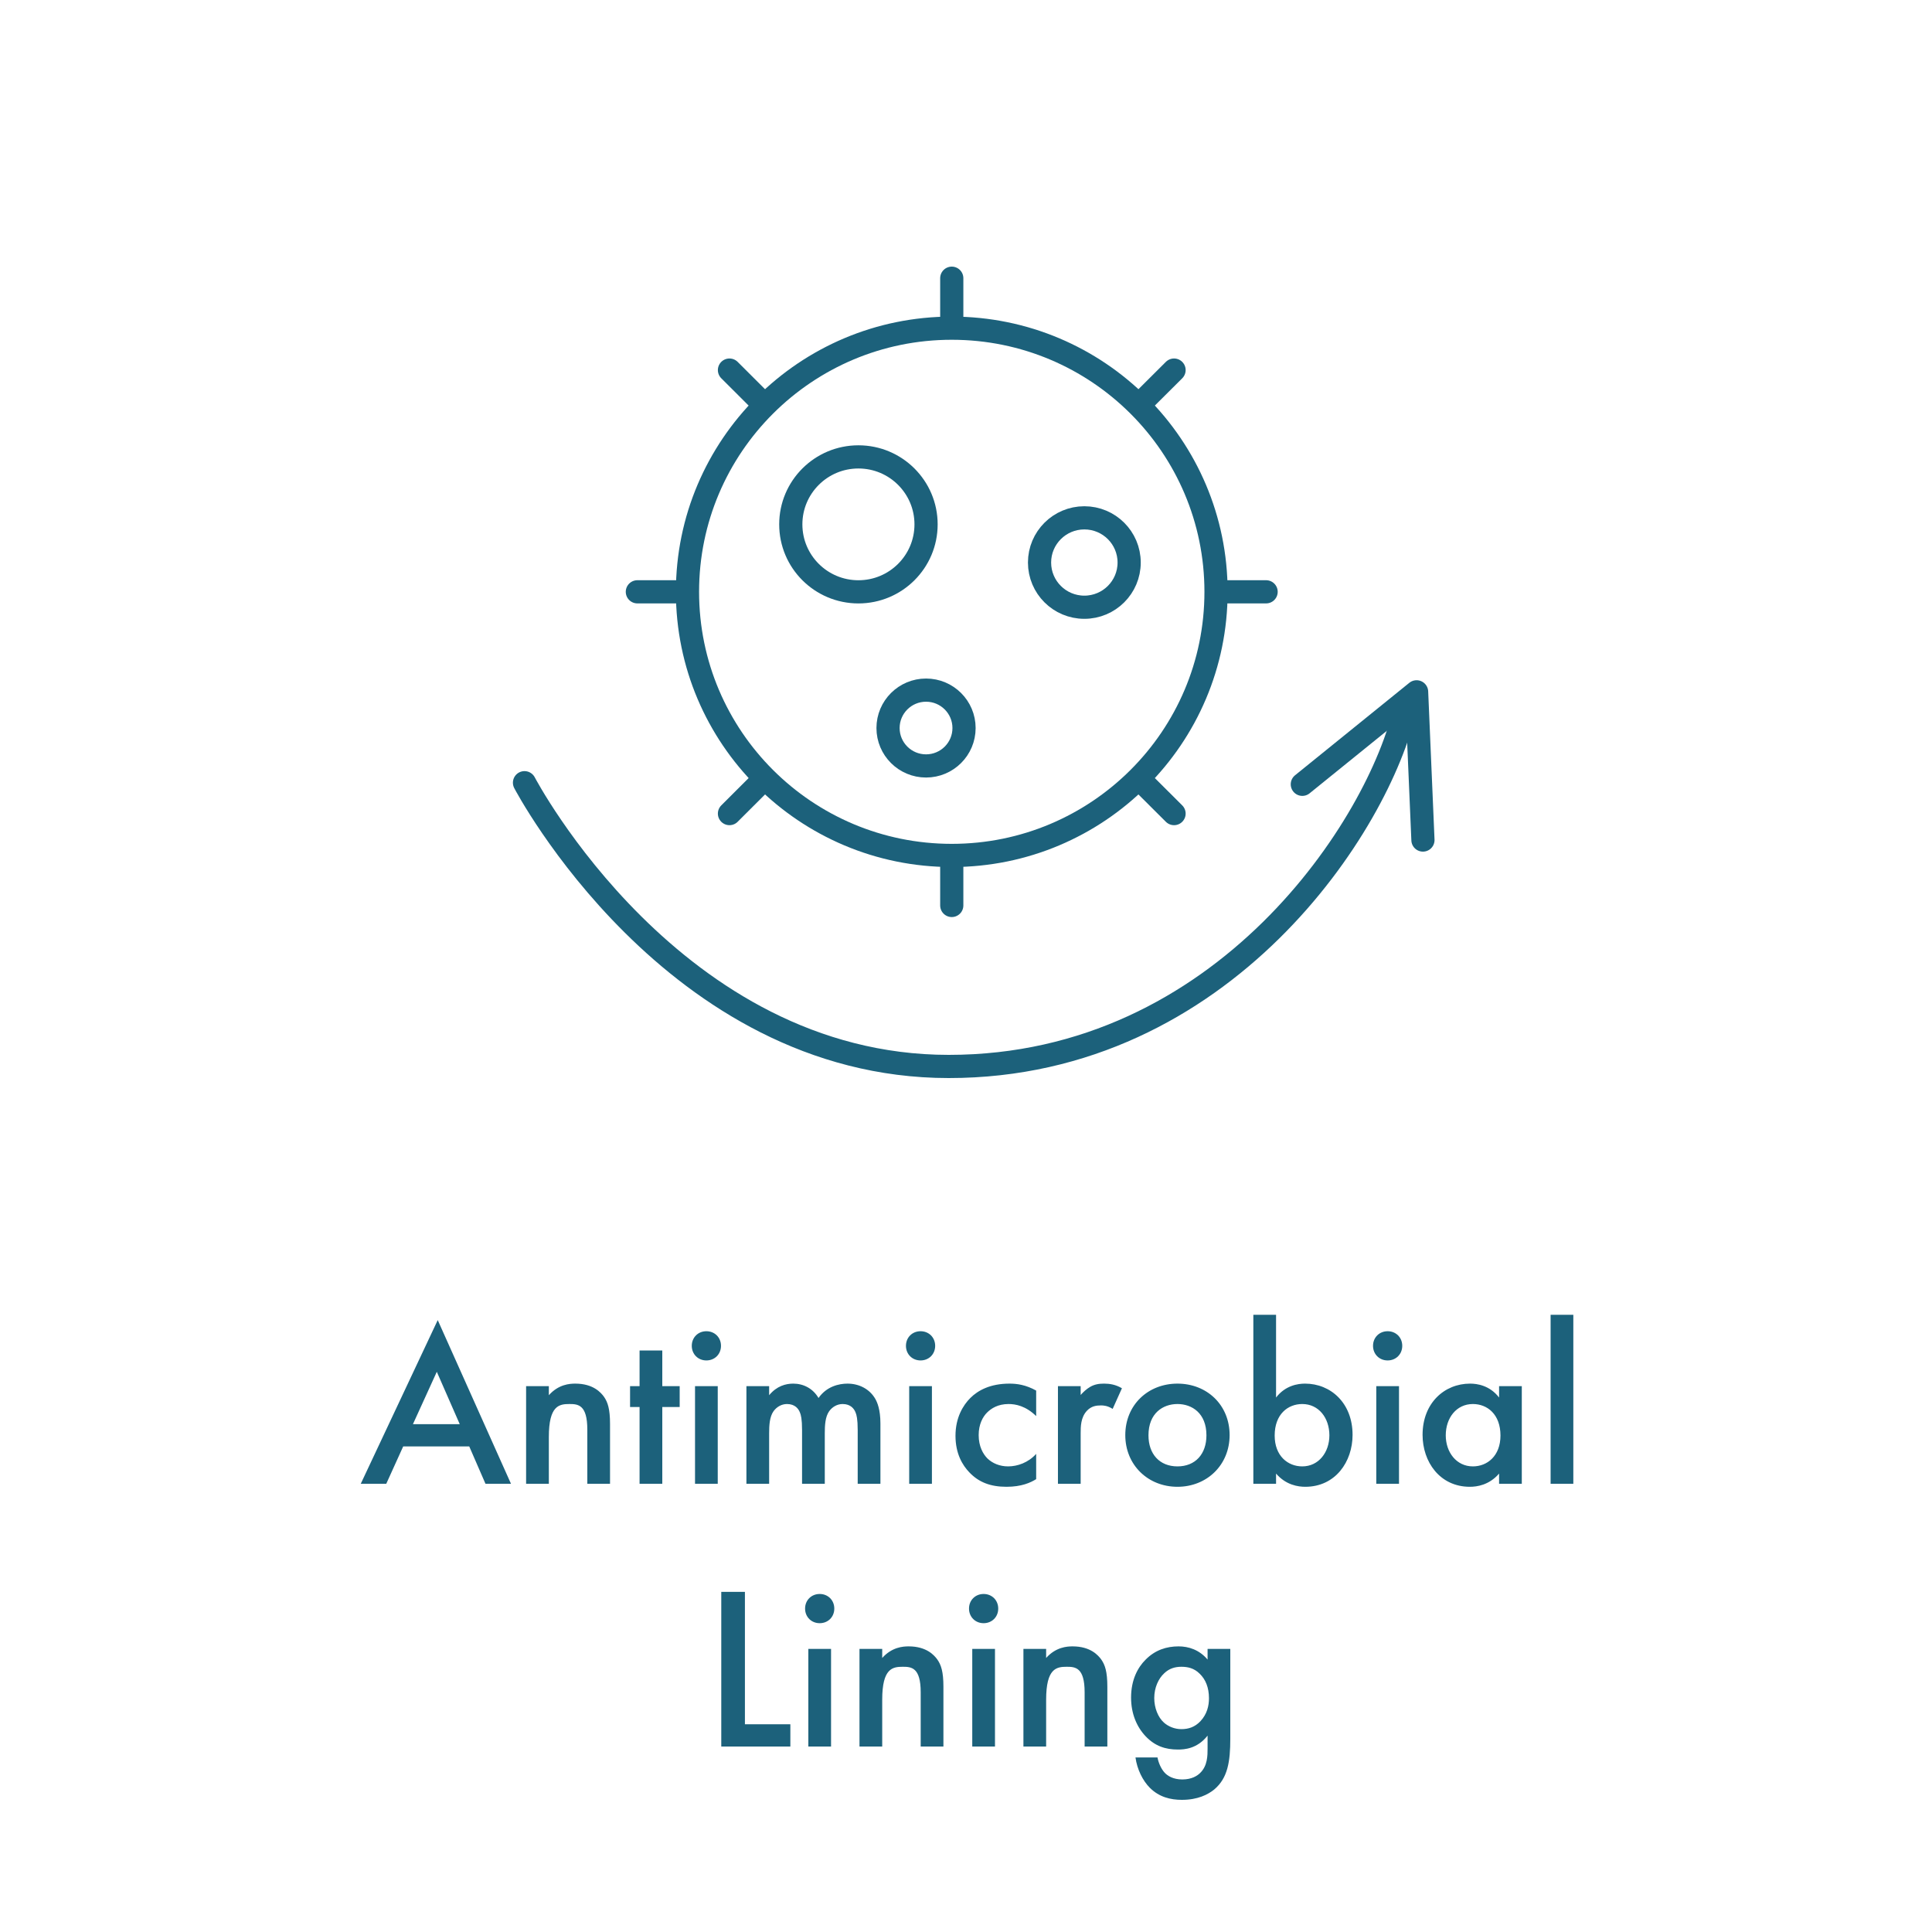 <svg xmlns="http://www.w3.org/2000/svg" fill="none" viewBox="0 0 125 125" height="125" width="125">
<path fill="#1C617B" d="M31.411 96L30.361 93.585H26.086L24.991 96H23.341L28.321 85.41L33.061 96H31.411ZM26.716 92.145H29.746L28.261 88.755L26.716 92.145ZM34.039 96V89.685H35.51V90.27C36.139 89.565 36.859 89.52 37.219 89.52C38.389 89.52 38.885 90.105 39.08 90.375C39.319 90.72 39.469 91.155 39.469 92.13V96H37.999V92.49C37.999 90.885 37.4 90.84 36.844 90.84C36.184 90.84 35.51 90.93 35.51 92.97V96H34.039ZM43.975 91.035H42.85V96H41.38V91.035H40.765V89.685H41.38V87.375H42.85V89.685H43.975V91.035ZM44.968 89.685H46.438V96H44.968V89.685ZM44.758 87.075C44.758 86.535 45.163 86.13 45.703 86.13C46.243 86.13 46.648 86.535 46.648 87.075C46.648 87.615 46.243 88.02 45.703 88.02C45.163 88.02 44.758 87.615 44.758 87.075ZM48.293 96V89.685H49.763V90.27C50.258 89.67 50.843 89.52 51.323 89.52C51.983 89.52 52.598 89.835 52.958 90.45C53.483 89.7 54.278 89.52 54.833 89.52C55.598 89.52 56.273 89.88 56.633 90.51C56.753 90.72 56.963 91.185 56.963 92.1V96H55.493V92.52C55.493 91.815 55.418 91.53 55.358 91.395C55.268 91.155 55.043 90.84 54.518 90.84C54.158 90.84 53.843 91.035 53.648 91.305C53.393 91.665 53.363 92.205 53.363 92.745V96H51.893V92.52C51.893 91.815 51.818 91.53 51.758 91.395C51.668 91.155 51.443 90.84 50.918 90.84C50.558 90.84 50.243 91.035 50.048 91.305C49.793 91.665 49.763 92.205 49.763 92.745V96H48.293ZM58.825 89.685H60.295V96H58.825V89.685ZM58.615 87.075C58.615 86.535 59.02 86.13 59.56 86.13C60.1 86.13 60.505 86.535 60.505 87.075C60.505 87.615 60.1 88.02 59.56 88.02C59.02 88.02 58.615 87.615 58.615 87.075ZM67.04 89.97V91.62C66.365 90.96 65.705 90.84 65.255 90.84C64.565 90.84 64.13 91.125 63.86 91.395C63.59 91.665 63.32 92.145 63.32 92.85C63.32 93.585 63.605 94.08 63.89 94.365C64.22 94.68 64.685 94.875 65.225 94.875C65.825 94.875 66.53 94.635 67.04 94.065V95.7C66.68 95.925 66.095 96.195 65.12 96.195C64.07 96.195 63.32 95.895 62.72 95.265C62.27 94.8 61.82 94.05 61.82 92.895C61.82 91.71 62.315 90.915 62.78 90.45C63.275 89.955 64.07 89.52 65.315 89.52C65.795 89.52 66.365 89.595 67.04 89.97ZM68.449 96V89.685H69.919V90.255C70.084 90.06 70.324 89.85 70.534 89.73C70.819 89.565 71.104 89.52 71.434 89.52C71.794 89.52 72.184 89.58 72.589 89.82L71.989 91.155C71.659 90.945 71.389 90.93 71.239 90.93C70.924 90.93 70.609 90.975 70.324 91.275C69.919 91.71 69.919 92.31 69.919 92.73V96H68.449ZM76.181 89.52C78.087 89.52 79.556 90.9 79.556 92.85C79.556 94.785 78.087 96.195 76.181 96.195C74.276 96.195 72.806 94.785 72.806 92.85C72.806 90.9 74.276 89.52 76.181 89.52ZM76.181 94.875C77.337 94.875 78.056 94.08 78.056 92.865C78.056 91.425 77.112 90.84 76.181 90.84C75.251 90.84 74.306 91.425 74.306 92.865C74.306 94.08 75.026 94.875 76.181 94.875ZM82.561 85.065V90.42C83.161 89.64 83.971 89.52 84.436 89.52C86.101 89.52 87.511 90.78 87.511 92.835C87.511 94.575 86.401 96.195 84.451 96.195C84.001 96.195 83.206 96.09 82.561 95.34V96H81.091V85.065H82.561ZM84.256 90.84C83.326 90.84 82.471 91.5 82.471 92.88C82.471 94.2 83.326 94.875 84.256 94.875C85.321 94.875 86.011 93.96 86.011 92.865C86.011 91.74 85.321 90.84 84.256 90.84ZM89.045 89.685H90.515V96H89.045V89.685ZM88.835 87.075C88.835 86.535 89.24 86.13 89.78 86.13C90.32 86.13 90.725 86.535 90.725 87.075C90.725 87.615 90.32 88.02 89.78 88.02C89.24 88.02 88.835 87.615 88.835 87.075ZM96.99 90.42V89.685H98.46V96H96.99V95.34C96.345 96.09 95.55 96.195 95.1 96.195C93.15 96.195 92.04 94.575 92.04 92.835C92.04 90.78 93.45 89.52 95.115 89.52C95.58 89.52 96.39 89.64 96.99 90.42ZM95.295 90.84C94.23 90.84 93.54 91.74 93.54 92.865C93.54 93.96 94.23 94.875 95.295 94.875C96.225 94.875 97.08 94.2 97.08 92.88C97.08 91.5 96.225 90.84 95.295 90.84ZM100.324 85.065H101.794V96H100.324V85.065ZM46.666 102.995H48.196V111.56H51.136V113H46.666V102.995ZM52.299 106.685H53.769V113H52.299V106.685ZM52.089 104.075C52.089 103.535 52.494 103.13 53.034 103.13C53.574 103.13 53.979 103.535 53.979 104.075C53.979 104.615 53.574 105.02 53.034 105.02C52.494 105.02 52.089 104.615 52.089 104.075ZM55.609 113V106.685H57.079V107.27C57.709 106.565 58.429 106.52 58.789 106.52C59.959 106.52 60.454 107.105 60.649 107.375C60.889 107.72 61.039 108.155 61.039 109.13V113H59.569V109.49C59.569 107.885 58.969 107.84 58.414 107.84C57.754 107.84 57.079 107.93 57.079 109.97V113H55.609ZM62.905 106.685H64.375V113H62.905V106.685ZM62.695 104.075C62.695 103.535 63.1 103.13 63.64 103.13C64.18 103.13 64.585 103.535 64.585 104.075C64.585 104.615 64.18 105.02 63.64 105.02C63.1 105.02 62.695 104.615 62.695 104.075ZM66.215 113V106.685H67.685V107.27C68.315 106.565 69.035 106.52 69.395 106.52C70.565 106.52 71.06 107.105 71.255 107.375C71.495 107.72 71.645 108.155 71.645 109.13V113H70.175V109.49C70.175 107.885 69.575 107.84 69.02 107.84C68.36 107.84 67.685 107.93 67.685 109.97V113H66.215ZM78.13 107.375V106.685H79.6V112.49C79.6 113.975 79.435 115.04 78.565 115.775C78.16 116.105 77.5 116.45 76.465 116.45C75.73 116.45 74.995 116.27 74.395 115.67C73.93 115.205 73.57 114.47 73.465 113.705H74.89C74.95 114.05 75.13 114.455 75.355 114.695C75.535 114.89 75.895 115.13 76.495 115.13C77.11 115.13 77.47 114.89 77.65 114.71C78.13 114.245 78.13 113.585 78.13 113.12V112.295C77.455 113.15 76.63 113.195 76.21 113.195C75.4 113.195 74.725 112.97 74.125 112.34C73.555 111.74 73.18 110.885 73.18 109.835C73.18 108.68 73.615 107.885 74.11 107.39C74.74 106.745 75.49 106.52 76.255 106.52C76.885 106.52 77.59 106.73 78.13 107.375ZM76.435 107.84C76.03 107.84 75.655 107.945 75.325 108.26C74.95 108.605 74.68 109.19 74.68 109.865C74.68 110.495 74.92 111.11 75.31 111.455C75.58 111.695 75.985 111.875 76.435 111.875C76.9 111.875 77.305 111.74 77.665 111.365C78.1 110.9 78.22 110.36 78.22 109.88C78.22 109.175 77.995 108.65 77.62 108.29C77.26 107.93 76.855 107.84 76.435 107.84Z"></path>
<path stroke-linejoin="round" stroke-linecap="round" stroke-width="1.5" stroke="#1C617B" d="M84.26 50.744L91.654 44.761L92.064 54.35"></path>
<path stroke-linejoin="round" stroke-linecap="round" stroke-width="1.5" stroke="#1C617B" d="M33.935 50.641C33.935 50.641 43.529 69 61.38 69C79.23 69 89.273 53.263 90.915 45.806"></path>
<path stroke-linejoin="round" stroke-linecap="round" stroke-width="1.5" stroke="#1C617B" d="M61.578 55.347C71.022 55.347 78.677 47.711 78.677 38.29C78.677 28.87 71.022 21.233 61.578 21.233C52.136 21.233 44.48 28.87 44.48 38.29C44.48 47.711 52.136 55.347 61.578 55.347Z"></path>
<path stroke-linejoin="round" stroke-linecap="round" stroke-width="1.5" stroke="#1C617B" d="M73.784 26.113L75.961 23.944"></path>
<path stroke-linejoin="round" stroke-linecap="round" stroke-width="1.5" stroke="#1C617B" d="M47.196 52.639L49.37 50.469"></path>
<path stroke-linejoin="round" stroke-linecap="round" stroke-width="1.5" stroke="#1C617B" d="M73.784 50.469L75.961 52.639"></path>
<path stroke-linejoin="round" stroke-linecap="round" stroke-width="1.5" stroke="#1C617B" d="M47.196 23.944L49.37 26.113"></path>
<path stroke-linejoin="round" stroke-linecap="round" stroke-width="1.5" stroke="#1C617B" d="M78.842 38.29H81.917"></path>
<path stroke-linejoin="round" stroke-linecap="round" stroke-width="1.5" stroke="#1C617B" d="M41.237 38.29H44.313"></path>
<path stroke-linejoin="round" stroke-linecap="round" stroke-width="1.5" stroke="#1C617B" d="M61.579 55.514V58.583"></path>
<path stroke-linejoin="round" stroke-linecap="round" stroke-width="1.5" stroke="#1C617B" d="M61.579 18V21.068"></path>
<path stroke-linejoin="round" stroke-linecap="round" stroke-width="1.5" stroke="#1C617B" d="M55.54 38.292C57.957 38.292 59.916 36.338 59.916 33.927C59.916 31.516 57.957 29.561 55.54 29.561C53.123 29.561 51.164 31.516 51.164 33.927C51.164 36.338 53.123 38.292 55.54 38.292Z"></path>
<path stroke-linejoin="round" stroke-linecap="round" stroke-width="1.5" stroke="#1C617B" d="M59.915 49.556C61.273 49.556 62.373 48.458 62.373 47.104C62.373 45.749 61.273 44.651 59.915 44.651C58.557 44.651 57.456 45.749 57.456 47.104C57.456 48.458 58.557 49.556 59.915 49.556Z"></path>
<path stroke-linejoin="round" stroke-linecap="round" stroke-width="1.5" stroke="#1C617B" d="M70.157 39.288C71.758 39.288 73.056 37.993 73.056 36.396C73.056 34.798 71.758 33.504 70.157 33.504C68.556 33.504 67.258 34.798 67.258 36.396C67.258 37.993 68.556 39.288 70.157 39.288Z"></path>
</svg>
